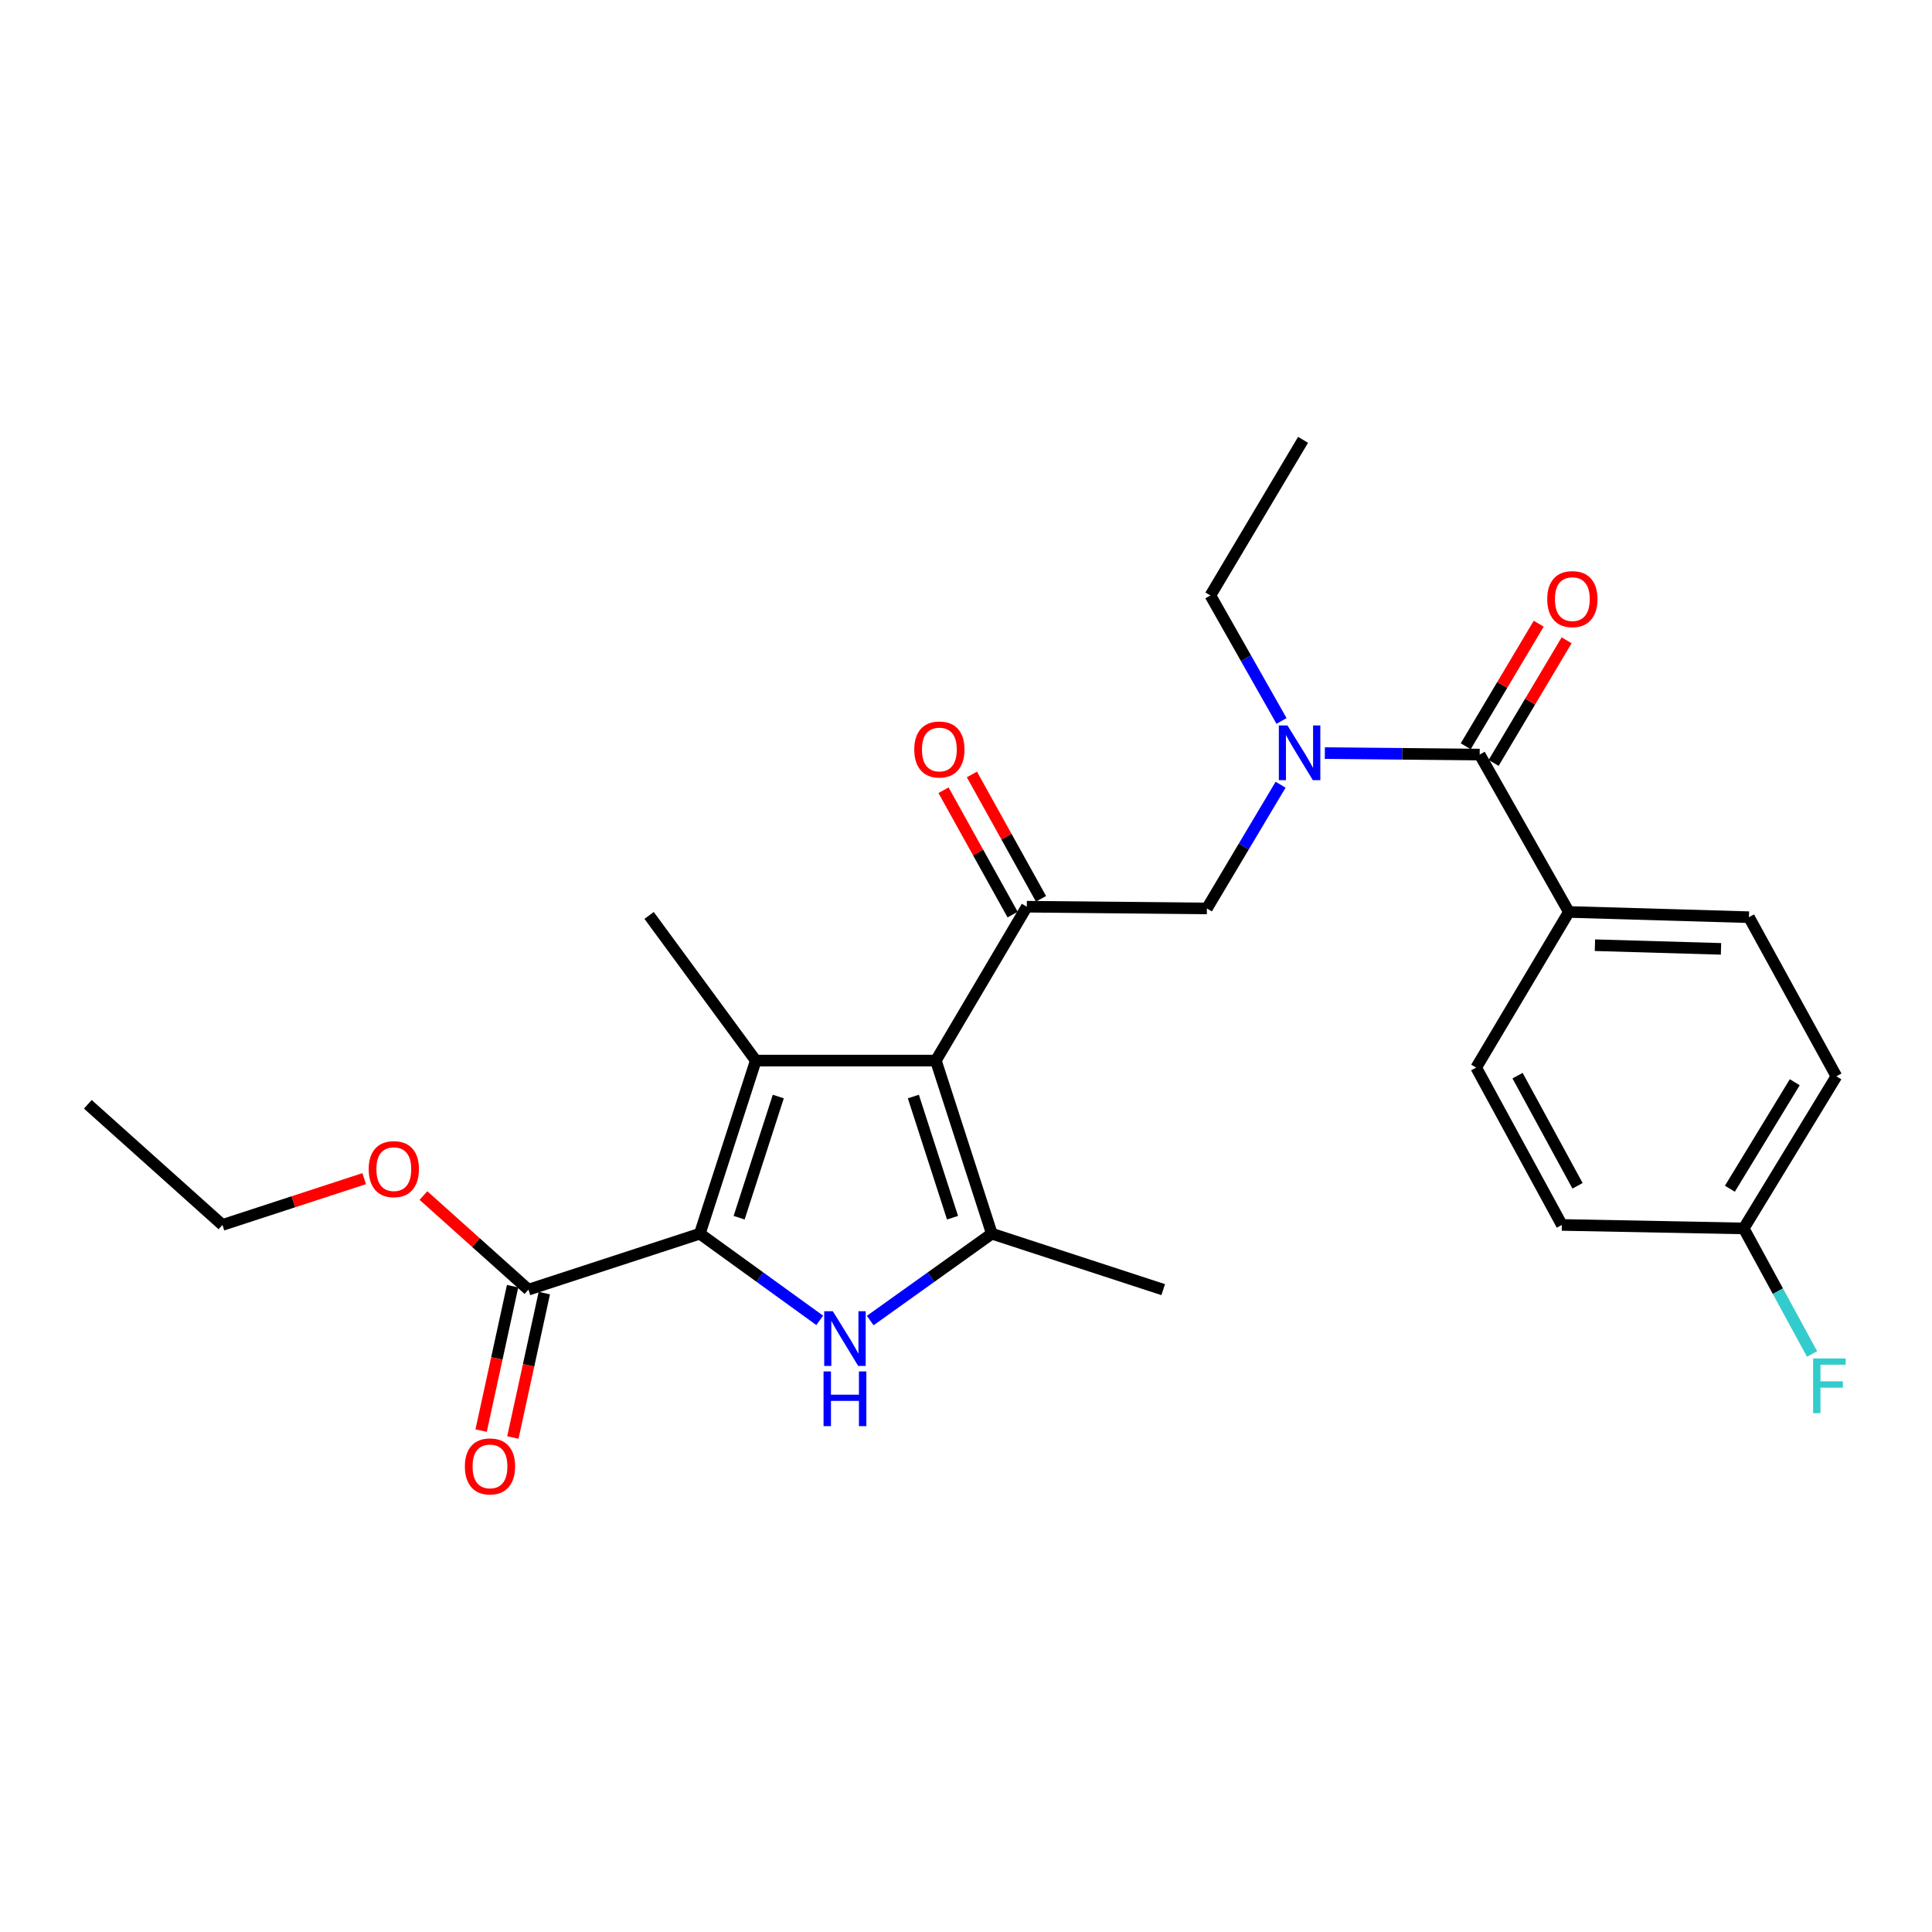 <?xml version='1.0' encoding='iso-8859-1'?>
<svg version='1.1' baseProfile='full'
              xmlns='http://www.w3.org/2000/svg'
                      xmlns:rdkit='http://www.rdkit.org/xml'
                      xmlns:xlink='http://www.w3.org/1999/xlink'
                  xml:space='preserve'
width='1000px' height='1000px' viewBox='0 0 1000 1000'>
<!-- END OF HEADER -->
<rect style='opacity:1.0;fill:#FFFFFF;stroke:none' width='1000' height='1000' x='0' y='0'> </rect>
<path class='bond-0' d='M 662.835,406.167 L 643.762,438.191' style='fill:none;fill-rule:evenodd;stroke:#0000FF;stroke-width:6px;stroke-linecap:butt;stroke-linejoin:miter;stroke-opacity:1' />
<path class='bond-0' d='M 643.762,438.191 L 624.689,470.214' style='fill:none;fill-rule:evenodd;stroke:#000000;stroke-width:6px;stroke-linecap:butt;stroke-linejoin:miter;stroke-opacity:1' />
<path class='bond-1' d='M 685.735,389.791 L 725.807,390.18' style='fill:none;fill-rule:evenodd;stroke:#0000FF;stroke-width:6px;stroke-linecap:butt;stroke-linejoin:miter;stroke-opacity:1' />
<path class='bond-1' d='M 725.807,390.18 L 765.879,390.569' style='fill:none;fill-rule:evenodd;stroke:#000000;stroke-width:6px;stroke-linecap:butt;stroke-linejoin:miter;stroke-opacity:1' />
<path class='bond-2' d='M 663.313,373.163 L 644.907,340.685' style='fill:none;fill-rule:evenodd;stroke:#0000FF;stroke-width:6px;stroke-linecap:butt;stroke-linejoin:miter;stroke-opacity:1' />
<path class='bond-2' d='M 644.907,340.685 L 626.501,308.207' style='fill:none;fill-rule:evenodd;stroke:#000000;stroke-width:6px;stroke-linecap:butt;stroke-linejoin:miter;stroke-opacity:1' />
<path class='bond-3' d='M 812.043,472.026 L 905.257,474.734' style='fill:none;fill-rule:evenodd;stroke:#000000;stroke-width:6px;stroke-linecap:butt;stroke-linejoin:miter;stroke-opacity:1' />
<path class='bond-3' d='M 825.537,489.236 L 890.787,491.131' style='fill:none;fill-rule:evenodd;stroke:#000000;stroke-width:6px;stroke-linecap:butt;stroke-linejoin:miter;stroke-opacity:1' />
<path class='bond-4' d='M 812.043,472.026 L 764.067,552.576' style='fill:none;fill-rule:evenodd;stroke:#000000;stroke-width:6px;stroke-linecap:butt;stroke-linejoin:miter;stroke-opacity:1' />
<path class='bond-5' d='M 812.043,472.026 L 765.879,390.569' style='fill:none;fill-rule:evenodd;stroke:#000000;stroke-width:6px;stroke-linecap:butt;stroke-linejoin:miter;stroke-opacity:1' />
<path class='bond-6' d='M 531.475,469.308 L 484.405,548.953' style='fill:none;fill-rule:evenodd;stroke:#000000;stroke-width:6px;stroke-linecap:butt;stroke-linejoin:miter;stroke-opacity:1' />
<path class='bond-7' d='M 538.822,465.226 L 520.941,433.043' style='fill:none;fill-rule:evenodd;stroke:#000000;stroke-width:6px;stroke-linecap:butt;stroke-linejoin:miter;stroke-opacity:1' />
<path class='bond-7' d='M 520.941,433.043 L 503.06,400.859' style='fill:none;fill-rule:evenodd;stroke:#FF0000;stroke-width:6px;stroke-linecap:butt;stroke-linejoin:miter;stroke-opacity:1' />
<path class='bond-7' d='M 524.128,473.39 L 506.246,441.207' style='fill:none;fill-rule:evenodd;stroke:#000000;stroke-width:6px;stroke-linecap:butt;stroke-linejoin:miter;stroke-opacity:1' />
<path class='bond-7' d='M 506.246,441.207 L 488.365,409.024' style='fill:none;fill-rule:evenodd;stroke:#FF0000;stroke-width:6px;stroke-linecap:butt;stroke-linejoin:miter;stroke-opacity:1' />
<path class='bond-8' d='M 531.475,469.308 L 624.689,470.214' style='fill:none;fill-rule:evenodd;stroke:#000000;stroke-width:6px;stroke-linecap:butt;stroke-linejoin:miter;stroke-opacity:1' />
<path class='bond-9' d='M 773.101,394.87 L 791.992,363.147' style='fill:none;fill-rule:evenodd;stroke:#000000;stroke-width:6px;stroke-linecap:butt;stroke-linejoin:miter;stroke-opacity:1' />
<path class='bond-9' d='M 791.992,363.147 L 810.882,331.423' style='fill:none;fill-rule:evenodd;stroke:#FF0000;stroke-width:6px;stroke-linecap:butt;stroke-linejoin:miter;stroke-opacity:1' />
<path class='bond-9' d='M 758.657,386.269 L 777.548,354.546' style='fill:none;fill-rule:evenodd;stroke:#000000;stroke-width:6px;stroke-linecap:butt;stroke-linejoin:miter;stroke-opacity:1' />
<path class='bond-9' d='M 777.548,354.546 L 796.438,322.822' style='fill:none;fill-rule:evenodd;stroke:#FF0000;stroke-width:6px;stroke-linecap:butt;stroke-linejoin:miter;stroke-opacity:1' />
<path class='bond-10' d='M 905.257,474.734 L 950.515,557.096' style='fill:none;fill-rule:evenodd;stroke:#000000;stroke-width:6px;stroke-linecap:butt;stroke-linejoin:miter;stroke-opacity:1' />
<path class='bond-11' d='M 764.067,552.576 L 808.419,634.023' style='fill:none;fill-rule:evenodd;stroke:#000000;stroke-width:6px;stroke-linecap:butt;stroke-linejoin:miter;stroke-opacity:1' />
<path class='bond-11' d='M 785.484,556.754 L 816.53,613.767' style='fill:none;fill-rule:evenodd;stroke:#000000;stroke-width:6px;stroke-linecap:butt;stroke-linejoin:miter;stroke-opacity:1' />
<path class='bond-12' d='M 626.501,308.207 L 674.467,227.657' style='fill:none;fill-rule:evenodd;stroke:#000000;stroke-width:6px;stroke-linecap:butt;stroke-linejoin:miter;stroke-opacity:1' />
<path class='bond-13' d='M 450.421,683.519 L 481.894,661.036' style='fill:none;fill-rule:evenodd;stroke:#0000FF;stroke-width:6px;stroke-linecap:butt;stroke-linejoin:miter;stroke-opacity:1' />
<path class='bond-13' d='M 481.894,661.036 L 513.366,638.553' style='fill:none;fill-rule:evenodd;stroke:#000000;stroke-width:6px;stroke-linecap:butt;stroke-linejoin:miter;stroke-opacity:1' />
<path class='bond-14' d='M 424.288,683.42 L 393.259,660.986' style='fill:none;fill-rule:evenodd;stroke:#0000FF;stroke-width:6px;stroke-linecap:butt;stroke-linejoin:miter;stroke-opacity:1' />
<path class='bond-14' d='M 393.259,660.986 L 362.23,638.553' style='fill:none;fill-rule:evenodd;stroke:#000000;stroke-width:6px;stroke-linecap:butt;stroke-linejoin:miter;stroke-opacity:1' />
<path class='bond-15' d='M 513.366,638.553 L 602.07,667.514' style='fill:none;fill-rule:evenodd;stroke:#000000;stroke-width:6px;stroke-linecap:butt;stroke-linejoin:miter;stroke-opacity:1' />
<path class='bond-16' d='M 513.366,638.553 L 484.405,548.953' style='fill:none;fill-rule:evenodd;stroke:#000000;stroke-width:6px;stroke-linecap:butt;stroke-linejoin:miter;stroke-opacity:1' />
<path class='bond-16' d='M 493.026,630.283 L 472.754,567.563' style='fill:none;fill-rule:evenodd;stroke:#000000;stroke-width:6px;stroke-linecap:butt;stroke-linejoin:miter;stroke-opacity:1' />
<path class='bond-17' d='M 484.405,548.953 L 391.191,548.953' style='fill:none;fill-rule:evenodd;stroke:#000000;stroke-width:6px;stroke-linecap:butt;stroke-linejoin:miter;stroke-opacity:1' />
<path class='bond-18' d='M 391.191,548.953 L 335.978,473.828' style='fill:none;fill-rule:evenodd;stroke:#000000;stroke-width:6px;stroke-linecap:butt;stroke-linejoin:miter;stroke-opacity:1' />
<path class='bond-19' d='M 391.191,548.953 L 362.23,638.553' style='fill:none;fill-rule:evenodd;stroke:#000000;stroke-width:6px;stroke-linecap:butt;stroke-linejoin:miter;stroke-opacity:1' />
<path class='bond-19' d='M 402.843,567.563 L 382.57,630.283' style='fill:none;fill-rule:evenodd;stroke:#000000;stroke-width:6px;stroke-linecap:butt;stroke-linejoin:miter;stroke-opacity:1' />
<path class='bond-20' d='M 362.23,638.553 L 273.527,667.514' style='fill:none;fill-rule:evenodd;stroke:#000000;stroke-width:6px;stroke-linecap:butt;stroke-linejoin:miter;stroke-opacity:1' />
<path class='bond-21' d='M 273.527,667.514 L 246.352,643.161' style='fill:none;fill-rule:evenodd;stroke:#000000;stroke-width:6px;stroke-linecap:butt;stroke-linejoin:miter;stroke-opacity:1' />
<path class='bond-21' d='M 246.352,643.161 L 219.177,618.809' style='fill:none;fill-rule:evenodd;stroke:#FF0000;stroke-width:6px;stroke-linecap:butt;stroke-linejoin:miter;stroke-opacity:1' />
<path class='bond-22' d='M 265.314,665.725 L 257.173,703.101' style='fill:none;fill-rule:evenodd;stroke:#000000;stroke-width:6px;stroke-linecap:butt;stroke-linejoin:miter;stroke-opacity:1' />
<path class='bond-22' d='M 257.173,703.101 L 249.032,740.478' style='fill:none;fill-rule:evenodd;stroke:#FF0000;stroke-width:6px;stroke-linecap:butt;stroke-linejoin:miter;stroke-opacity:1' />
<path class='bond-22' d='M 281.739,669.302 L 273.598,706.679' style='fill:none;fill-rule:evenodd;stroke:#000000;stroke-width:6px;stroke-linecap:butt;stroke-linejoin:miter;stroke-opacity:1' />
<path class='bond-22' d='M 273.598,706.679 L 265.457,744.056' style='fill:none;fill-rule:evenodd;stroke:#FF0000;stroke-width:6px;stroke-linecap:butt;stroke-linejoin:miter;stroke-opacity:1' />
<path class='bond-23' d='M 188.505,610.069 L 151.824,622.046' style='fill:none;fill-rule:evenodd;stroke:#FF0000;stroke-width:6px;stroke-linecap:butt;stroke-linejoin:miter;stroke-opacity:1' />
<path class='bond-23' d='M 151.824,622.046 L 115.144,634.023' style='fill:none;fill-rule:evenodd;stroke:#000000;stroke-width:6px;stroke-linecap:butt;stroke-linejoin:miter;stroke-opacity:1' />
<path class='bond-24' d='M 115.144,634.023 L 45.455,571.582' style='fill:none;fill-rule:evenodd;stroke:#000000;stroke-width:6px;stroke-linecap:butt;stroke-linejoin:miter;stroke-opacity:1' />
<path class='bond-25' d='M 902.549,635.835 L 808.419,634.023' style='fill:none;fill-rule:evenodd;stroke:#000000;stroke-width:6px;stroke-linecap:butt;stroke-linejoin:miter;stroke-opacity:1' />
<path class='bond-26' d='M 902.549,635.835 L 920.235,668.324' style='fill:none;fill-rule:evenodd;stroke:#000000;stroke-width:6px;stroke-linecap:butt;stroke-linejoin:miter;stroke-opacity:1' />
<path class='bond-26' d='M 920.235,668.324 L 937.921,700.813' style='fill:none;fill-rule:evenodd;stroke:#33CCCC;stroke-width:6px;stroke-linecap:butt;stroke-linejoin:miter;stroke-opacity:1' />
<path class='bond-27' d='M 902.549,635.835 L 950.515,557.096' style='fill:none;fill-rule:evenodd;stroke:#000000;stroke-width:6px;stroke-linecap:butt;stroke-linejoin:miter;stroke-opacity:1' />
<path class='bond-27' d='M 895.387,615.279 L 928.963,560.162' style='fill:none;fill-rule:evenodd;stroke:#000000;stroke-width:6px;stroke-linecap:butt;stroke-linejoin:miter;stroke-opacity:1' />
<path  class='atom-0' d='M 666.405 375.504
L 675.685 390.504
Q 676.605 391.984, 678.085 394.664
Q 679.565 397.344, 679.645 397.504
L 679.645 375.504
L 683.405 375.504
L 683.405 403.824
L 679.525 403.824
L 669.565 387.424
Q 668.405 385.504, 667.165 383.304
Q 665.965 381.104, 665.605 380.424
L 665.605 403.824
L 661.925 403.824
L 661.925 375.504
L 666.405 375.504
' fill='#0000FF'/>
<path  class='atom-3' d='M 473.217 387.932
Q 473.217 381.132, 476.577 377.332
Q 479.937 373.532, 486.217 373.532
Q 492.497 373.532, 495.857 377.332
Q 499.217 381.132, 499.217 387.932
Q 499.217 394.812, 495.817 398.732
Q 492.417 402.612, 486.217 402.612
Q 479.977 402.612, 476.577 398.732
Q 473.217 394.852, 473.217 387.932
M 486.217 399.412
Q 490.537 399.412, 492.857 396.532
Q 495.217 393.612, 495.217 387.932
Q 495.217 382.372, 492.857 379.572
Q 490.537 376.732, 486.217 376.732
Q 481.897 376.732, 479.537 379.532
Q 477.217 382.332, 477.217 387.932
Q 477.217 393.652, 479.537 396.532
Q 481.897 399.412, 486.217 399.412
' fill='#FF0000'/>
<path  class='atom-6' d='M 800.845 310.099
Q 800.845 303.299, 804.205 299.499
Q 807.565 295.699, 813.845 295.699
Q 820.125 295.699, 823.485 299.499
Q 826.845 303.299, 826.845 310.099
Q 826.845 316.979, 823.445 320.899
Q 820.045 324.779, 813.845 324.779
Q 807.605 324.779, 804.205 320.899
Q 800.845 317.019, 800.845 310.099
M 813.845 321.579
Q 818.165 321.579, 820.485 318.699
Q 822.845 315.779, 822.845 310.099
Q 822.845 304.539, 820.485 301.739
Q 818.165 298.899, 813.845 298.899
Q 809.525 298.899, 807.165 301.699
Q 804.845 304.499, 804.845 310.099
Q 804.845 315.819, 807.165 318.699
Q 809.525 321.579, 813.845 321.579
' fill='#FF0000'/>
<path  class='atom-11' d='M 431.085 678.7
L 440.365 693.7
Q 441.285 695.18, 442.765 697.86
Q 444.245 700.54, 444.325 700.7
L 444.325 678.7
L 448.085 678.7
L 448.085 707.02
L 444.205 707.02
L 434.245 690.62
Q 433.085 688.7, 431.845 686.5
Q 430.645 684.3, 430.285 683.62
L 430.285 707.02
L 426.605 707.02
L 426.605 678.7
L 431.085 678.7
' fill='#0000FF'/>
<path  class='atom-11' d='M 426.265 709.852
L 430.105 709.852
L 430.105 721.892
L 444.585 721.892
L 444.585 709.852
L 448.425 709.852
L 448.425 738.172
L 444.585 738.172
L 444.585 725.092
L 430.105 725.092
L 430.105 738.172
L 426.265 738.172
L 426.265 709.852
' fill='#0000FF'/>
<path  class='atom-17' d='M 190.838 605.143
Q 190.838 598.343, 194.198 594.543
Q 197.558 590.743, 203.838 590.743
Q 210.118 590.743, 213.478 594.543
Q 216.838 598.343, 216.838 605.143
Q 216.838 612.023, 213.438 615.943
Q 210.038 619.823, 203.838 619.823
Q 197.598 619.823, 194.198 615.943
Q 190.838 612.063, 190.838 605.143
M 203.838 616.623
Q 208.158 616.623, 210.478 613.743
Q 212.838 610.823, 212.838 605.143
Q 212.838 599.583, 210.478 596.783
Q 208.158 593.943, 203.838 593.943
Q 199.518 593.943, 197.158 596.743
Q 194.838 599.543, 194.838 605.143
Q 194.838 610.863, 197.158 613.743
Q 199.518 616.623, 203.838 616.623
' fill='#FF0000'/>
<path  class='atom-18' d='M 240.616 759.006
Q 240.616 752.206, 243.976 748.406
Q 247.336 744.606, 253.616 744.606
Q 259.896 744.606, 263.256 748.406
Q 266.616 752.206, 266.616 759.006
Q 266.616 765.886, 263.216 769.806
Q 259.816 773.686, 253.616 773.686
Q 247.376 773.686, 243.976 769.806
Q 240.616 765.926, 240.616 759.006
M 253.616 770.486
Q 257.936 770.486, 260.256 767.606
Q 262.616 764.686, 262.616 759.006
Q 262.616 753.446, 260.256 750.646
Q 257.936 747.806, 253.616 747.806
Q 249.296 747.806, 246.936 750.606
Q 244.616 753.406, 244.616 759.006
Q 244.616 764.726, 246.936 767.606
Q 249.296 770.486, 253.616 770.486
' fill='#FF0000'/>
<path  class='atom-26' d='M 938.471 703.131
L 955.311 703.131
L 955.311 706.371
L 942.271 706.371
L 942.271 714.971
L 953.871 714.971
L 953.871 718.251
L 942.271 718.251
L 942.271 731.451
L 938.471 731.451
L 938.471 703.131
' fill='#33CCCC'/>
</svg>
